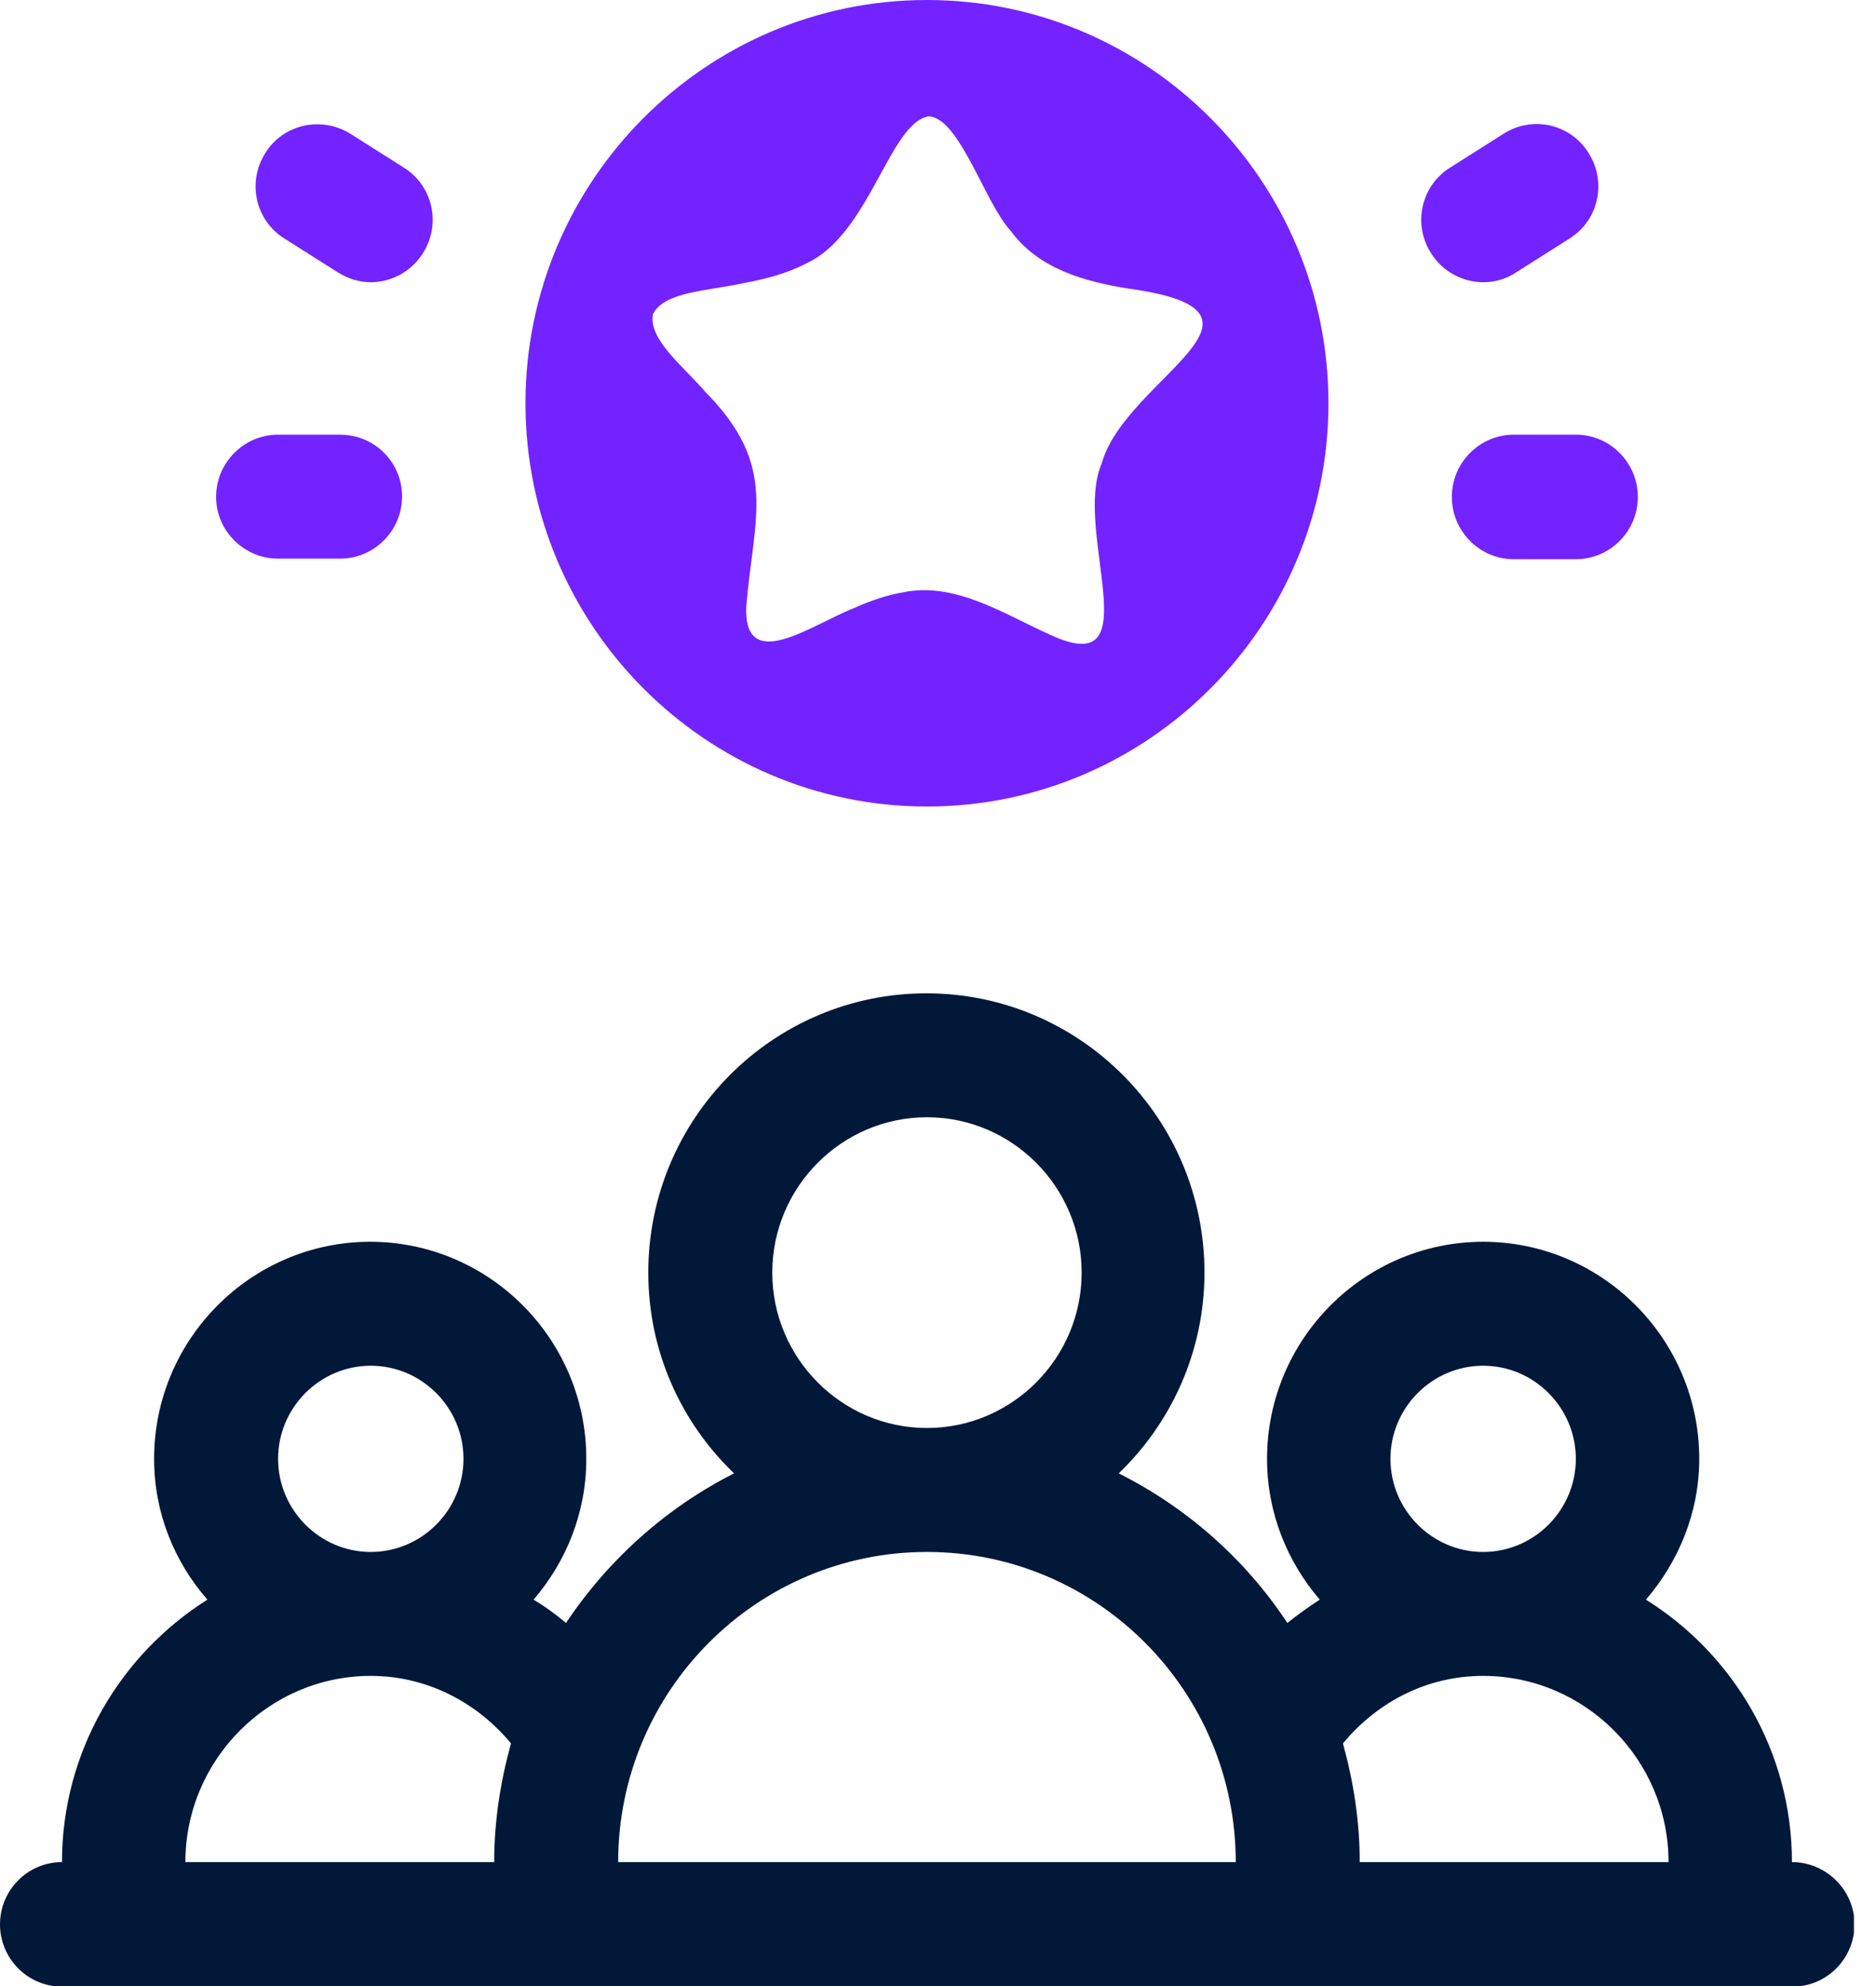 <svg xmlns="http://www.w3.org/2000/svg" width="68" height="72" viewBox="0 0 68 72" fill="none"><g clip-path="url(#clip0_7_407)"><path d="M64.953 67.507C64.953 63.498 62.832 59.975 59.661 57.992C60.837 56.621 61.593 54.849 61.593 52.887C61.593 48.541 58.065 45.018 53.76 45.018C49.455 45.018 45.927 48.541 45.927 52.887C45.927 54.849 46.662 56.621 47.838 57.992C47.439 58.245 47.04 58.541 46.662 58.836C45.15 56.537 43.029 54.659 40.551 53.414C42.462 51.579 43.659 48.984 43.659 46.136C43.659 40.546 39.144 36.011 33.579 36.011C28.014 36.011 23.499 40.546 23.499 46.136C23.499 49.005 24.696 51.579 26.607 53.414C24.15 54.659 22.05 56.537 20.517 58.836C20.139 58.52 19.761 58.245 19.341 57.992C20.517 56.621 21.252 54.849 21.252 52.887C21.252 48.541 17.724 45.018 13.419 45.018C9.114 45.018 5.586 48.541 5.586 52.887C5.586 54.849 6.321 56.621 7.518 57.992C4.368 59.975 2.247 63.498 2.247 67.507C1.008 67.507 0 68.519 0 69.764C0 71.008 1.008 72.021 2.247 72.021H64.974C66.213 72.021 67.221 71.008 67.221 69.764C67.221 68.519 66.192 67.507 64.953 67.507ZM50.4 52.887C50.4 51.031 51.912 49.512 53.76 49.512C55.608 49.512 57.12 51.031 57.12 52.887C57.12 54.744 55.608 56.263 53.76 56.263C51.912 56.263 50.4 54.744 50.4 52.887ZM27.993 46.136C27.993 43.035 30.513 40.504 33.6 40.504C36.687 40.504 39.207 43.035 39.207 46.136C39.207 49.238 36.687 51.769 33.6 51.769C30.513 51.769 27.993 49.238 27.993 46.136ZM10.08 52.887C10.08 51.031 11.592 49.512 13.44 49.512C15.288 49.512 16.8 51.031 16.8 52.887C16.8 54.744 15.288 56.263 13.44 56.263C11.592 56.263 10.08 54.744 10.08 52.887ZM13.44 60.756C15.435 60.756 17.262 61.684 18.522 63.203C18.144 64.574 17.913 66.009 17.913 67.507H6.72C6.72 63.794 9.744 60.756 13.44 60.756ZM33.6 56.263C39.774 56.263 44.793 61.304 44.793 67.507H22.407C22.407 61.304 27.426 56.263 33.6 56.263ZM48.678 63.203C49.959 61.663 51.765 60.756 53.76 60.756C57.456 60.756 60.48 63.794 60.48 67.507H49.287C49.287 66.009 49.056 64.574 48.678 63.203Z" fill="#011839"></path><path d="M33.6 0C25.578 0 19.047 6.561 19.047 14.619C19.047 22.678 25.578 29.239 33.6 29.239C41.622 29.239 48.153 22.678 48.153 14.619C48.153 6.561 41.622 0 33.6 0ZM39.921 16.834C38.892 19.282 41.748 24.724 38.073 23.015C36.414 22.277 34.629 21.075 32.718 21.476C32.109 21.581 31.521 21.792 30.954 22.045C29.442 22.636 26.964 24.471 27.048 22.003C27.321 18.733 28.224 16.898 25.578 14.219C24.738 13.248 23.499 12.299 23.667 11.392C24.066 10.569 25.662 10.548 26.901 10.274C27.72 10.126 28.539 9.915 29.253 9.535C31.521 8.481 32.256 4.43 33.663 4.219C34.776 4.261 35.7 7.362 36.624 8.354C37.632 9.746 39.312 10.21 40.908 10.463C47.061 11.307 40.824 13.712 39.942 16.771L39.921 16.834Z" fill="#7323FF"></path><path d="M57.12 15.758H54.873C53.634 15.758 52.626 16.771 52.626 18.016C52.626 19.261 53.634 20.273 54.873 20.273H57.12C58.359 20.273 59.367 19.261 59.367 18.016C59.367 16.771 58.359 15.758 57.12 15.758Z" fill="#7323FF"></path><path d="M54.957 9.873L56.889 8.649C57.939 7.995 58.254 6.603 57.582 5.548C56.931 4.493 55.545 4.177 54.495 4.852L52.563 6.076C51.513 6.73 51.198 8.122 51.87 9.177C52.29 9.852 53.025 10.231 53.76 10.231C54.18 10.231 54.579 10.126 54.957 9.873Z" fill="#7323FF"></path><path d="M12.327 15.758H10.08C8.841 15.758 7.833 16.771 7.833 18.016C7.833 19.239 8.841 20.252 10.08 20.252H12.327C13.566 20.252 14.574 19.239 14.574 17.995C14.574 16.75 13.566 15.758 12.327 15.758Z" fill="#7323FF"></path><path d="M14.637 6.076L12.705 4.852C11.655 4.198 10.269 4.493 9.618 5.548C8.946 6.603 9.261 7.995 10.311 8.649L12.243 9.873C12.621 10.105 13.02 10.232 13.44 10.232C14.175 10.232 14.91 9.852 15.33 9.177C16.002 8.122 15.687 6.73 14.637 6.076Z" fill="#7323FF"></path></g><defs><clipPath id="clip0_7_407"><rect width="67.2" height="72" fill="white"></rect></clipPath></defs></svg>